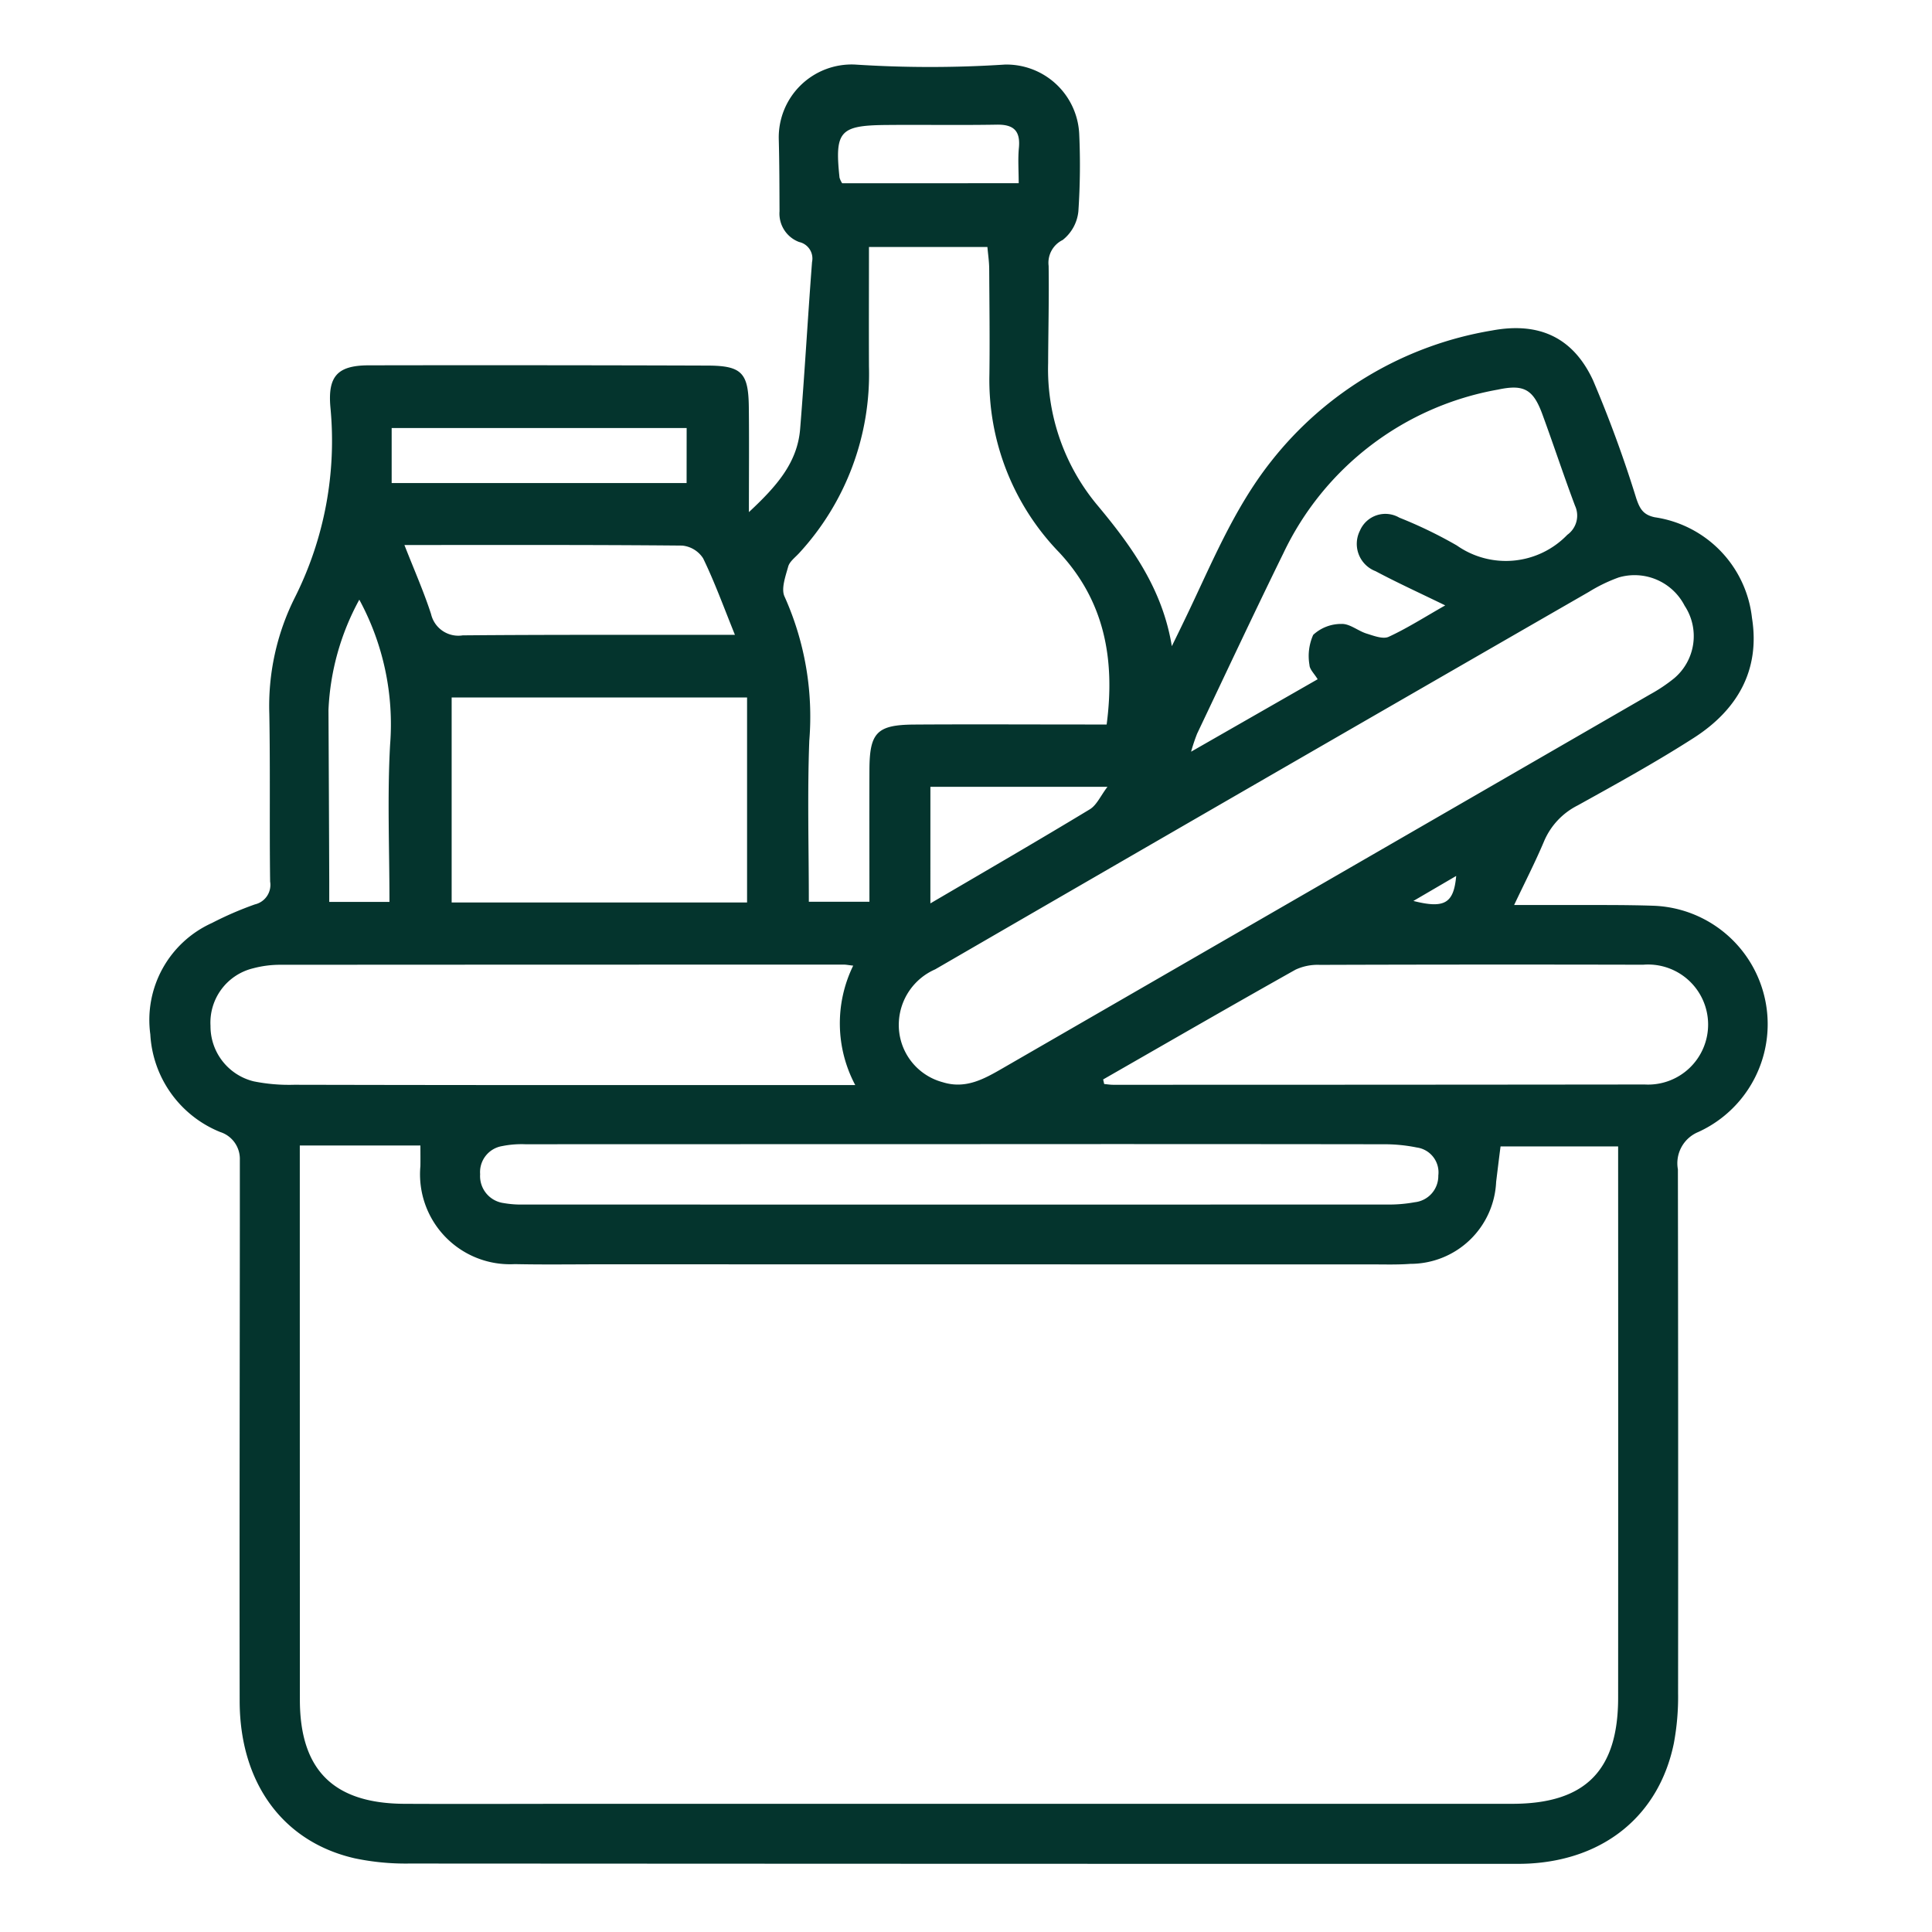 <?xml version="1.0" encoding="UTF-8"?> <svg xmlns="http://www.w3.org/2000/svg" xmlns:xlink="http://www.w3.org/1999/xlink" width="120" height="120" viewBox="0 0 120 120"><defs><clipPath id="clip-path"><rect id="Rechteck_30" data-name="Rechteck 30" width="100.519" height="111.769" fill="#04342d"></rect></clipPath></defs><g id="Kat-Lebensmittel" transform="translate(-1134 271)"><rect id="Rechteck_613" data-name="Rechteck 613" width="120" height="120" transform="translate(1134 -271)" fill="#fff" opacity="0"></rect><g id="Gruppe_419" data-name="Gruppe 419" transform="translate(1143.302 -267)"><g id="Gruppe_22" data-name="Gruppe 22" transform="translate(0 0)" clip-path="url(#clip-path)"><path id="Pfad_20" data-name="Pfad 20" d="M37.214,27.809c1.715-1.6,3.012-3.061,3.182-5.166.281-3.453.475-6.914.739-10.368a1.049,1.049,0,0,0-.8-1.243A1.882,1.882,0,0,1,39.116,9.12c-.007-1.49-.007-2.982-.047-4.472A4.528,4.528,0,0,1,43.814.01a71.959,71.959,0,0,0,9.306,0,4.526,4.526,0,0,1,4.609,4.285,42.814,42.814,0,0,1-.051,4.829,2.592,2.592,0,0,1-.978,1.784,1.573,1.573,0,0,0-.87,1.608c.031,2.014-.023,4.03-.031,6.045A13.182,13.182,0,0,0,58.792,27.3c2.182,2.606,4.109,5.27,4.69,8.836q.4-.813.792-1.628c1.63-3.366,3.013-6.86,5.367-9.841a22.045,22.045,0,0,1,13.716-8.137c2.9-.545,5.035.4,6.284,3.083a76.288,76.288,0,0,1,2.692,7.353c.212.612.409,1.009,1.15,1.163a7.107,7.107,0,0,1,6.033,6.246c.526,3.282-.941,5.745-3.626,7.464-2.339,1.5-4.776,2.844-7.206,4.19A4.429,4.429,0,0,0,86.6,48.258c-.54,1.281-1.177,2.521-1.856,3.952,1.13,0,2.043,0,2.956,0,1.894.01,3.79-.017,5.682.047a7.36,7.36,0,0,1,2.8,14.054,2.1,2.1,0,0,0-1.267,2.318q.027,16.266.012,32.53a15.7,15.7,0,0,1-.264,3.124c-.916,4.456-4.3,7.225-9.022,7.468-.4.02-.806.017-1.209.017q-34.163,0-68.325-.02a15.393,15.393,0,0,1-3.358-.321c-4.471-1.012-7.157-4.678-7.165-9.767-.016-9.916.005-19.833.011-29.748,0-1.291,0-2.58,0-3.87a1.753,1.753,0,0,0-1.225-1.732A6.955,6.955,0,0,1,.034,60.244a6.608,6.608,0,0,1,3.836-6.919,21.21,21.21,0,0,1,2.659-1.151,1.243,1.243,0,0,0,.947-1.418c-.046-3.466.012-6.934-.05-10.4a15.037,15.037,0,0,1,1.58-7.231A21.679,21.679,0,0,0,11.219,21.28c-.165-1.912.438-2.586,2.392-2.589q10.52-.018,21.042.016c2.118.008,2.531.451,2.556,2.583.024,2.05.005,4.1.005,6.519M9.319,67.149v1.189q0,16.627.005,33.255c.007,4.355,2.1,6.423,6.485,6.445,3.748.018,7.5,0,11.246,0q28.781,0,57.563,0c4.54,0,6.583-2.057,6.585-6.583q.008-16.447,0-32.893V67.207H83.9c-.1.77-.186,1.483-.274,2.2A5.329,5.329,0,0,1,78.3,74.5c-.8.061-1.611.034-2.418.034q-23.884,0-47.768-.006c-1.814,0-3.629.027-5.443-.011A5.586,5.586,0,0,1,16.81,68.43c.006-.421,0-.841,0-1.281ZM44.671,11.342c0,2.521-.011,4.971,0,7.422a16.413,16.413,0,0,1-4.338,11.592c-.244.267-.591.519-.679.835-.168.61-.456,1.394-.221,1.875a18.208,18.208,0,0,1,1.531,8.945c-.124,3.33-.028,6.666-.028,10H44.7c0-2.805-.009-5.5,0-8.2.009-2.3.46-2.787,2.747-2.807C50.994,40.98,54.539,41,58.086,41h1.348c.54-4.09-.152-7.682-2.94-10.68a15.4,15.4,0,0,1-4.342-11.066c.027-2.175,0-4.352-.013-6.528,0-.465-.073-.93-.111-1.386Zm1.855,48.183a3.678,3.678,0,0,0,2.728,3.694c1.438.448,2.591-.215,3.749-.884q20.1-11.6,40.189-23.207a9.978,9.978,0,0,0,1.5-1.006,3.427,3.427,0,0,0,.641-4.5,3.494,3.494,0,0,0-4.1-1.754,9.874,9.874,0,0,0-1.842.892Q78.079,39.271,66.775,45.8q-9,5.2-17.993,10.409a3.765,3.765,0,0,0-2.256,3.318m-2.834-3.549c-.325-.037-.444-.064-.562-.064q-17.516,0-35.033.01a6.492,6.492,0,0,0-1.667.217,3.469,3.469,0,0,0-2.657,3.575,3.519,3.519,0,0,0,2.682,3.448,11.063,11.063,0,0,0,2.514.213q11.78.026,23.558.017c3.695,0,7.39,0,11.291,0a8.159,8.159,0,0,1-.126-7.416M37.1,39.322H18.751V52.056H37.1ZM59.216,63.044c.021.095.043.19.065.286.185.017.37.048.556.048q16.508,0,33.015-.018a3.729,3.729,0,1,0-.1-7.439q-10.037-.024-20.075.009a3.238,3.238,0,0,0-1.516.3c-4,2.246-7.965,4.536-11.942,6.815m-9.047,4.021q-13.425,0-26.849.005a6.087,6.087,0,0,0-1.437.115,1.638,1.638,0,0,0-1.366,1.746,1.691,1.691,0,0,0,1.467,1.794,6.283,6.283,0,0,0,1.2.09q26.849.006,53.7,0a8.849,8.849,0,0,0,1.682-.143,1.639,1.639,0,0,0,1.465-1.661,1.56,1.56,0,0,0-1.342-1.74,10.031,10.031,0,0,0-2.034-.2q-13.243-.018-26.486-.007M80.459,33.6c-1.591-.776-2.979-1.407-4.32-2.122a1.816,1.816,0,0,1-.975-2.513,1.718,1.718,0,0,1,2.448-.813,27.572,27.572,0,0,1,3.574,1.729,5.3,5.3,0,0,0,6.86-.663,1.467,1.467,0,0,0,.478-1.81c-.708-1.883-1.335-3.795-2.029-5.683-.572-1.556-1.156-1.868-2.762-1.525a18.287,18.287,0,0,0-13.321,10.16c-1.826,3.72-3.582,7.474-5.362,11.216a11.519,11.519,0,0,0-.371,1.113l7.861-4.5c-.21-.349-.5-.614-.508-.886a3.227,3.227,0,0,1,.231-1.87,2.549,2.549,0,0,1,1.766-.679c.509-.018,1.019.435,1.553.6.443.137,1.013.36,1.367.2,1.151-.531,2.229-1.221,3.508-1.948m-64.64-3.755c.6,1.533,1.2,2.887,1.654,4.286a1.738,1.738,0,0,0,1.968,1.326c5.15-.045,10.3-.029,15.451-.034.422,0,.844,0,1.455,0-.7-1.732-1.261-3.28-1.975-4.751a1.744,1.744,0,0,0-1.3-.791c-5.671-.053-11.342-.035-17.248-.035m17.525-7.265H15.025v3.417H33.344ZM13.017,33.244A15.667,15.667,0,0,0,11.1,40.1q.029,5.311.048,10.624c0,.43,0,.86,0,1.295h3.74c0-3.327-.139-6.548.039-9.754a16.229,16.229,0,0,0-1.911-9.016m35.47,18.862c3.471-2.035,6.707-3.908,9.9-5.842.43-.259.669-.835,1.1-1.4H48.487ZM53.971,7.38c0-.778-.055-1.5.013-2.2.1-1.058-.331-1.455-1.373-1.437-2.293.039-4.589,0-6.883.02-2.876.027-3.19.395-2.886,3.268a1.321,1.321,0,0,0,.165.352ZM78.486,51.96c1.939.491,2.507.146,2.659-1.554L78.486,51.96" transform="translate(0 0)" fill="#04342d"></path></g></g></g></svg> 